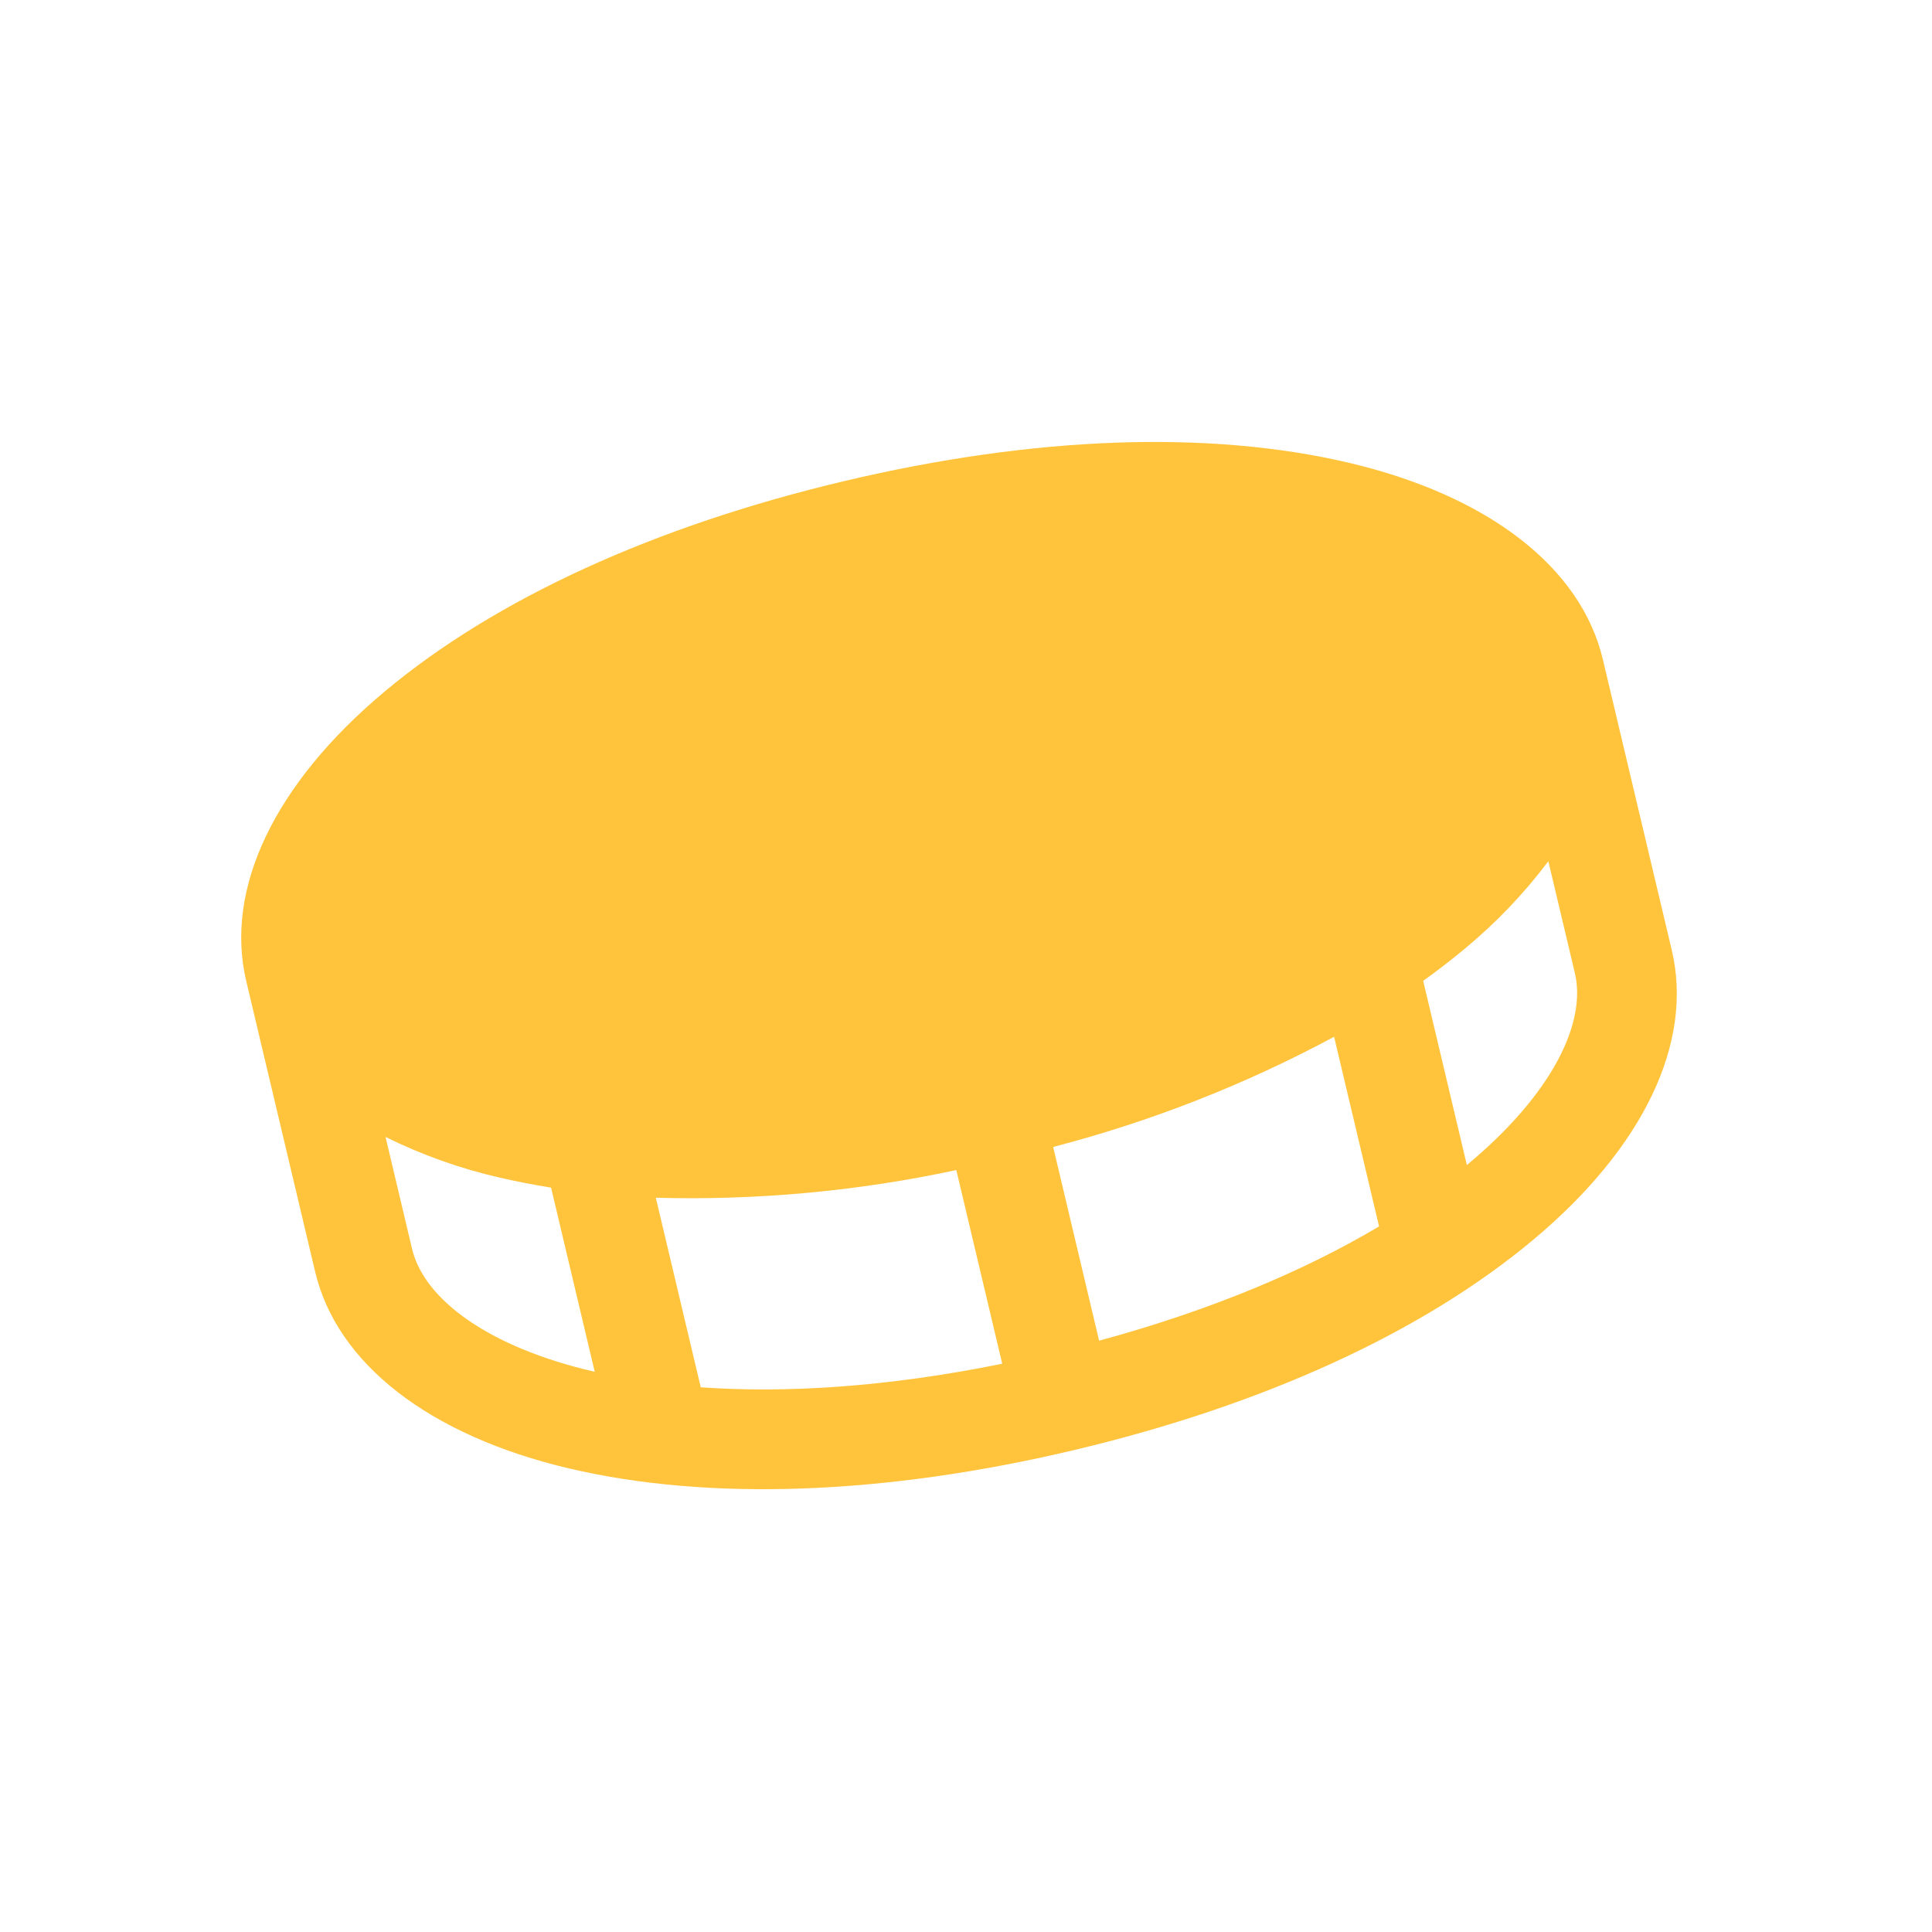 <svg width="97" height="97" viewBox="0 0 97 97" fill="none" xmlns="http://www.w3.org/2000/svg">
<g id="ph:coin-fill" clip-path="url(#clip0_1_211)">
<path id="Vector" d="M67.721 23.234C60.671 21.578 51.908 21.896 42.382 24.155C32.855 26.413 24.882 30.064 19.326 34.708C13.769 39.353 11.265 44.629 12.363 49.257L15.823 63.852C16.92 68.48 21.569 72.077 28.576 73.727C35.584 75.376 44.39 75.065 53.916 72.806C63.443 70.547 71.416 66.897 76.972 62.252C82.529 57.608 85.032 52.332 83.935 47.704L80.475 33.108C79.377 28.48 74.728 24.884 67.721 23.234ZM48.012 58.739L50.319 68.469C44.497 69.65 39.43 69.952 35.183 69.652L32.927 60.135C37.993 60.274 43.058 59.808 48.013 58.745L48.012 58.739ZM52.877 57.585C57.782 56.31 62.517 54.453 66.981 52.054L69.239 61.575C65.579 63.749 60.916 65.754 55.183 67.312L52.877 57.585ZM20.688 62.699L19.357 57.083C21.189 57.99 23.122 58.678 25.116 59.131C25.942 59.324 26.806 59.485 27.668 59.628L29.86 68.874C24.482 67.632 21.286 65.22 20.688 62.699ZM73.647 58.493L71.454 49.246C72.17 48.73 72.86 48.2 73.512 47.657C75.09 46.357 76.508 44.874 77.738 43.241L79.07 48.857C79.668 51.378 77.895 54.968 73.647 58.493Z" fill="#FFC43C"/>
</g>
<defs>
<clipPath id="clip0_1_211">
<rect width="80" height="80" fill="white" transform="translate(0 18.787) rotate(-13.338)"/>
</clipPath>
</defs>
</svg>
